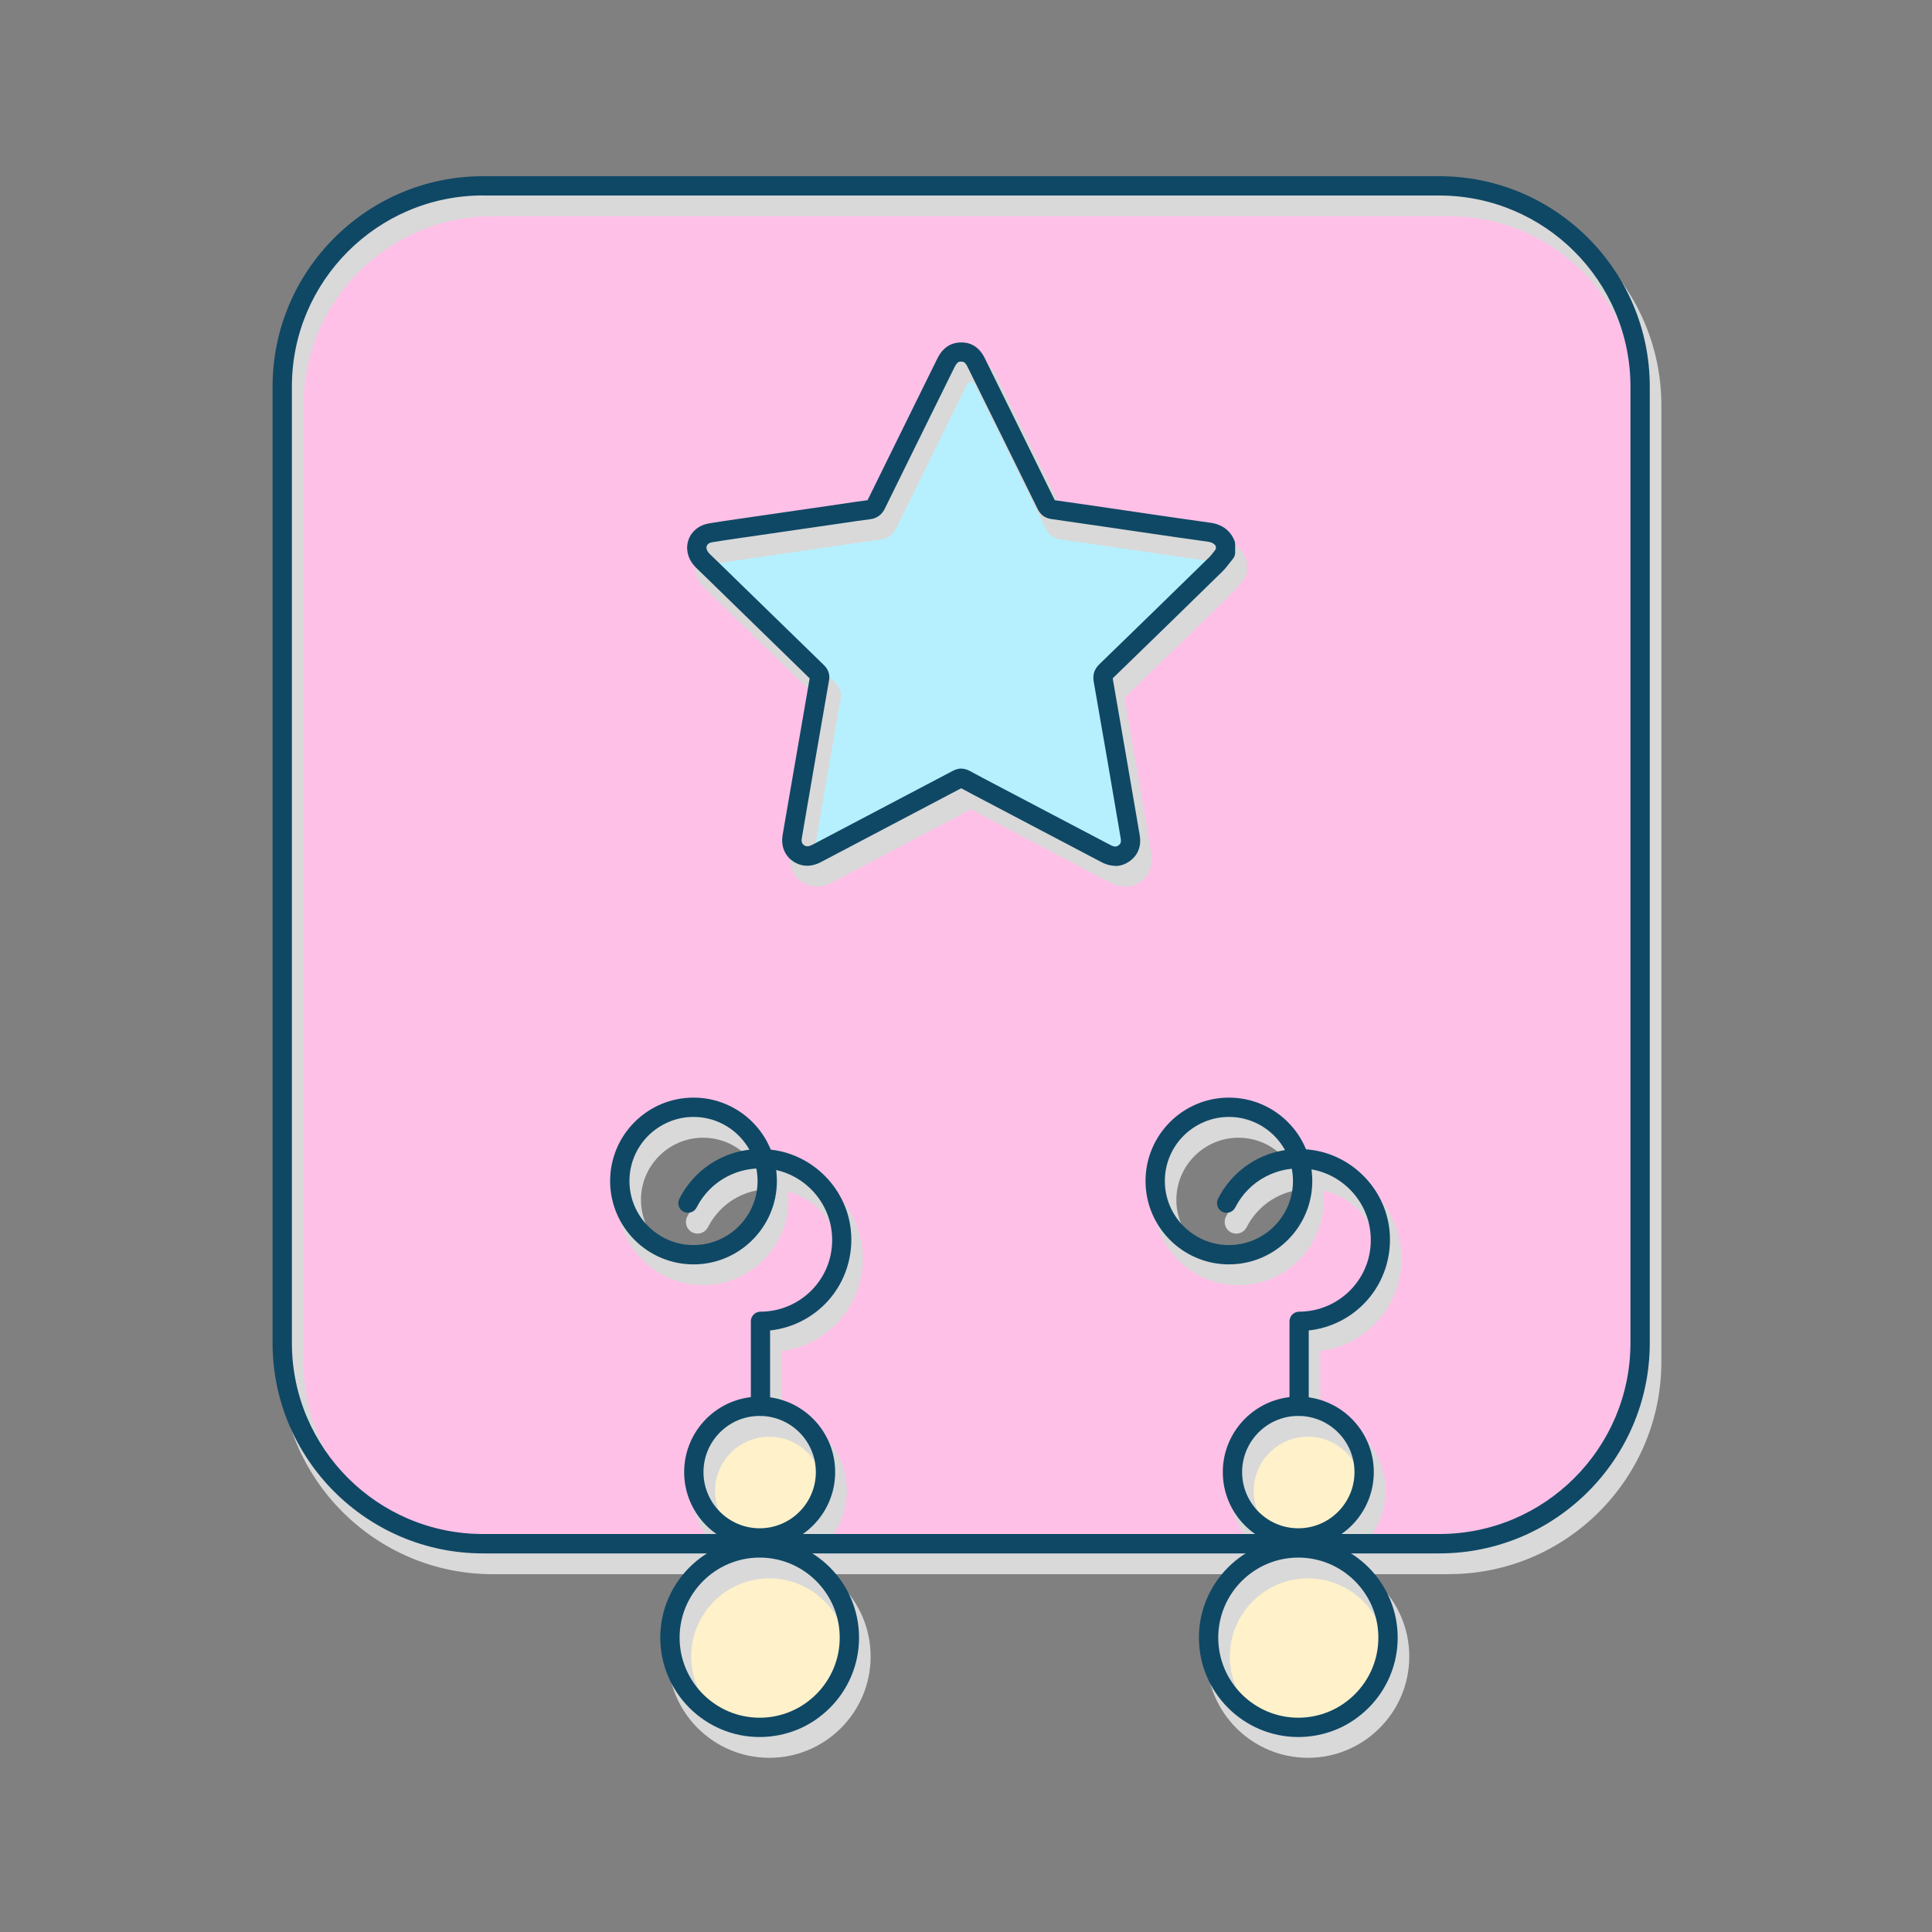 <?xml version="1.0" encoding="UTF-8"?> <svg xmlns="http://www.w3.org/2000/svg" xmlns:xlink="http://www.w3.org/1999/xlink" viewBox="0 0 250 250"><rect x="0" y="0" width="250" height="250" fill="#808080" stroke="none"/><defs><style> .cls-1 { fill: none; } .cls-2 { fill: #fff1ca; } .cls-3, .cls-4 { fill: #d9d9d9; } .cls-5 { fill: #b6f0ff; } .cls-6 { isolation: isolate; } .cls-7, .cls-4 { mix-blend-mode: multiply; } .cls-8 { fill: #ffc0e7; } .cls-9 { fill: #0f4865; } .cls-10 { clip-path: url(#clippath); } </style><clipPath id="clippath"><rect class="cls-1" width="250" height="250"></rect></clipPath></defs><g class="cls-6"><g id="Capa_1" data-name="Capa 1"><g class="cls-10"><path class="cls-8" d="M186.25,24.04H62.5c-14.35,0-25.98,11.63-25.98,25.98v123.75c0,14.35,11.63,25.98,25.98,25.98h123.75c14.35,0,25.98-11.63,25.98-25.98V50.03c0-14.35-11.63-25.98-25.98-25.98ZM89.64,162.36c-5.27,0-9.54-4.27-9.54-9.54s4.27-9.54,9.54-9.54,9.54,4.27,9.54,9.54-4.27,9.54-9.54,9.54ZM158.92,162.36c-5.27,0-9.54-4.27-9.54-9.54s4.27-9.54,9.54-9.54,9.54,4.27,9.54,9.54-4.27,9.54-9.54,9.54Z"></path><path class="cls-5" d="M158.59,71.47c-.43.53-.81,1.1-1.3,1.57-4.71,4.61-9.43,9.21-14.16,13.8-.36.35-.45.65-.36,1.16,1.18,6.76,2.34,13.52,3.49,20.28.15.85-.08,1.61-.81,2.12-.75.53-1.54.45-2.33.04-4.5-2.37-9.01-4.74-13.51-7.1-1.57-.83-3.16-1.64-4.72-2.49-.38-.21-.66-.19-1.03,0-6.03,3.18-12.08,6.35-18.11,9.53-.64.34-1.28.52-1.97.26-.98-.37-1.46-1.28-1.27-2.37,1.17-6.83,2.35-13.65,3.54-20.48.08-.43-.11-.65-.38-.91-4.72-4.6-9.44-9.2-14.16-13.8-.26-.25-.52-.49-.76-.75-1.14-1.32-.53-3.11,1.18-3.4,1.77-.3,3.56-.54,5.34-.8,3.52-.51,7.03-1.02,10.55-1.53,1.54-.22,3.07-.47,4.62-.66.51-.06.76-.29.97-.73,2.98-6.08,5.99-12.16,8.98-18.23.38-.78.88-1.39,1.83-1.45,1.03-.07,1.67.46,2.1,1.34,1.14,2.31,2.28,4.62,3.42,6.93,1.89,3.82,3.78,7.65,5.66,11.48.18.36.36.57.81.64,3.56.5,7.12,1.03,10.68,1.55,3.19.46,6.37.94,9.56,1.38,1.01.14,1.75.6,2.14,1.56v1.07Z"></path><g><circle class="cls-2" cx="98.58" cy="190.49" r="8.52"></circle><circle class="cls-2" cx="98.58" cy="211.91" r="11.61"></circle></g><g><circle class="cls-2" cx="168.29" cy="190.49" r="8.52"></circle><circle class="cls-2" cx="168.29" cy="211.91" r="11.61"></circle></g><g class="cls-7"><path class="cls-3" d="M90.98,166.3c-6.09,0-11.04-4.95-11.04-11.04s4.95-11.04,11.04-11.04,11.04,4.95,11.04,11.04-4.95,11.04-11.04,11.04ZM90.98,147.22c-4.43,0-8.04,3.61-8.04,8.04s3.61,8.04,8.04,8.04,8.04-3.61,8.04-8.04-3.61-8.04-8.04-8.04Z"></path><path class="cls-3" d="M160.26,166.3c-6.09,0-11.04-4.95-11.04-11.04s4.95-11.04,11.04-11.04,11.04,4.95,11.04,11.04-4.95,11.04-11.04,11.04ZM160.26,147.22c-4.43,0-8.04,3.61-8.04,8.04s3.61,8.04,8.04,8.04,8.04-3.61,8.04-8.04-3.61-8.04-8.04-8.04Z"></path></g><g class="cls-7"><path class="cls-3" d="M99.65,185.91c-.83,0-1.5-.67-1.5-1.5v-10.99c0-.83.67-1.5,1.5-1.5,2.56,0,5.01-1.1,6.72-3.01,1.73-1.94,2.53-4.44,2.24-7.05-.46-4.11-3.77-7.44-7.88-7.92-3.81-.45-7.4,1.47-9.13,4.87-.38.74-1.28,1.03-2.02.66-.74-.38-1.03-1.28-.66-2.02,2.31-4.53,7.08-7.07,12.14-6.49,5.48.64,9.9,5.08,10.51,10.57.38,3.42-.71,6.84-2.98,9.38-1.94,2.17-4.6,3.55-7.46,3.91v9.59c0,.83-.67,1.5-1.5,1.5Z"></path><path class="cls-3" d="M99.55,202.94c-5.52,0-10.02-4.49-10.02-10.02s4.49-10.02,10.02-10.02,10.02,4.49,10.02,10.02-4.49,10.02-10.02,10.02ZM99.55,185.91c-3.87,0-7.02,3.15-7.02,7.02s3.15,7.02,7.02,7.02,7.02-3.15,7.02-7.02-3.15-7.02-7.02-7.02Z"></path><path class="cls-3" d="M99.55,227.46c-7.23,0-13.11-5.88-13.11-13.11s5.88-13.11,13.11-13.11,13.11,5.88,13.11,13.11-5.88,13.11-13.11,13.11ZM99.55,204.24c-5.57,0-10.11,4.54-10.11,10.11s4.54,10.11,10.11,10.11,10.11-4.54,10.11-10.11-4.54-10.11-10.11-10.11Z"></path></g><g class="cls-7"><path class="cls-3" d="M169.36,185.91c-.83,0-1.5-.67-1.5-1.5v-10.99c0-.83.67-1.5,1.5-1.5,2.56,0,5.01-1.1,6.72-3.01,1.73-1.94,2.53-4.44,2.24-7.05-.46-4.11-3.77-7.44-7.88-7.92-3.81-.44-7.39,1.47-9.13,4.87-.38.74-1.28,1.03-2.02.66-.74-.38-1.03-1.28-.66-2.02,2.31-4.53,7.08-7.07,12.14-6.49,5.48.64,9.9,5.08,10.51,10.57.38,3.42-.71,6.84-2.98,9.38-1.94,2.17-4.6,3.55-7.46,3.91v9.59c0,.83-.67,1.5-1.5,1.5Z"></path><path class="cls-3" d="M169.25,202.94c-5.52,0-10.02-4.49-10.02-10.02s4.49-10.02,10.02-10.02,10.02,4.49,10.02,10.02-4.49,10.02-10.02,10.02ZM169.25,185.91c-3.87,0-7.02,3.15-7.02,7.02s3.15,7.02,7.02,7.02,7.02-3.15,7.02-7.02-3.15-7.02-7.02-7.02Z"></path><path class="cls-3" d="M169.25,227.46c-7.23,0-13.11-5.88-13.11-13.11s5.88-13.11,13.11-13.11,13.11,5.88,13.11,13.11-5.88,13.11-13.11,13.11ZM169.25,204.24c-5.57,0-10.11,4.54-10.11,10.11s4.54,10.11,10.11,10.11,10.11-4.54,10.11-10.11-4.54-10.11-10.11-10.11Z"></path></g><path class="cls-4" d="M145.57,114.72c-.62,0-1.26-.17-1.9-.5l-14.84-7.8c-1.07-.56-2.14-1.12-3.2-1.69-3.16,1.66-6.29,3.31-9.42,4.96-2.84,1.49-5.67,2.98-8.51,4.48-.42.22-1.71.9-3.21.33-1.64-.62-2.53-2.24-2.22-4.03l.26-1.49c1.07-6.23,2.14-12.46,3.23-18.68-4.69-4.56-9.37-9.13-14.05-13.69l-.19-.18c-.23-.21-.45-.43-.65-.66-.9-1.04-1.18-2.38-.75-3.59.43-1.19,1.48-2.04,2.81-2.27,1.36-.23,2.73-.43,4.1-.62l13.24-1.92c1.02-.15,2.05-.31,3.08-.44,2.02-4.1,4.01-8.14,6-12.17l2.95-5.98c.26-.53,1.06-2.15,3.08-2.28.89-.06,2.54.14,3.54,2.17.79,1.62,1.59,3.23,2.39,4.85l2.27,4.6c1.45,2.94,2.9,5.87,4.34,8.81,2.44.34,4.87.7,7.3,1.06l4.78.7c2.64.39,5.27.77,7.91,1.14,2.02.28,2.92,1.5,3.32,2.47.07.18.11.38.11.57v1.07c0,.35-.12.68-.34.95-.13.16-.25.32-.37.47-.31.41-.63.82-1.04,1.22-4.68,4.58-9.38,9.16-14.08,13.72,1.17,6.67,2.29,13.29,3.42,19.9l.05.3c.25,1.47-.27,2.78-1.42,3.6-.61.43-1.29.65-1.99.65ZM125.64,101.64c.41,0,.81.11,1.22.33,1.11.61,2.23,1.19,3.36,1.78l14.85,7.8c.49.26.64.15.76.06.13-.09.28-.2.2-.65l-.05-.3c-1.14-6.66-2.27-13.32-3.44-19.98-.18-1,.08-1.8.8-2.5,4.73-4.59,9.45-9.18,14.16-13.79.25-.25.5-.57.76-.91.03-.04.06-.08.09-.12v-.2c-.13-.19-.34-.35-.85-.42-2.64-.37-5.29-.75-7.93-1.14l-4.78-.7c-2.51-.37-5.02-.74-7.54-1.09-1.32-.18-1.79-1.14-1.95-1.46-1.47-2.99-2.94-5.97-4.41-8.96l-2.27-4.6c-.8-1.62-1.6-3.24-2.4-4.86-.26-.53-.43-.52-.65-.5-.14,0-.29.02-.58.61l-2.95,5.99c-2.01,4.08-4.03,8.16-6.03,12.25-.45.93-1.15,1.44-2.14,1.56-1.05.13-2.1.29-3.15.44l-13.27,1.93c-1.34.19-2.69.38-4.02.61-.26.04-.43.16-.49.32-.06.18,0,.4.19.62.14.16.29.3.45.45l.22.21c4.72,4.6,9.44,9.2,14.16,13.8.28.27,1.02,1,.81,2.24-1.11,6.33-2.19,12.66-3.28,18.99l-.26,1.49c-.1.55.2.67.33.71.08.03.23.09.74-.18,2.84-1.5,5.67-2.99,8.51-4.48,3.2-1.68,6.4-3.37,9.6-5.05.42-.22.83-.33,1.23-.33ZM159.83,73.9h0,0Z"></path><path class="cls-4" d="M187.5,203.7H63.75c-15.16,0-27.48-12.33-27.48-27.48V52.46c0-15.16,12.33-27.48,27.48-27.48h123.75c15.15,0,27.48,12.33,27.48,27.48v123.75c0,15.16-12.33,27.48-27.48,27.48ZM63.75,27.98c-13.5,0-24.48,10.98-24.48,24.48v123.75c0,13.5,10.98,24.48,24.48,24.48h123.75c13.5,0,24.48-10.98,24.48-24.48V52.46c0-13.5-10.98-24.48-24.48-24.48H63.75Z"></path><g><path class="cls-9" d="M89.74,163.61c-5.95,0-10.79-4.84-10.79-10.79s4.84-10.79,10.79-10.79,10.79,4.84,10.79,10.79-4.84,10.79-10.79,10.79ZM89.74,144.53c-4.57,0-8.29,3.72-8.29,8.29s3.72,8.29,8.29,8.29,8.29-3.72,8.29-8.29-3.72-8.29-8.29-8.29Z"></path><path class="cls-9" d="M159.02,163.61c-5.95,0-10.79-4.84-10.79-10.79s4.84-10.79,10.79-10.79,10.79,4.84,10.79,10.79-4.84,10.79-10.79,10.79ZM159.02,144.53c-4.57,0-8.29,3.72-8.29,8.29s3.72,8.29,8.29,8.29,8.29-3.72,8.29-8.29-3.72-8.29-8.29-8.29Z"></path></g><g><path class="cls-9" d="M98.41,183.22c-.69,0-1.25-.56-1.25-1.25v-10.99c0-.69.56-1.25,1.25-1.25,2.63,0,5.15-1.13,6.91-3.09,1.78-1.99,2.6-4.56,2.3-7.25-.47-4.23-3.87-7.65-8.1-8.14-3.91-.45-7.6,1.51-9.38,5-.31.62-1.07.86-1.68.55-.62-.31-.86-1.07-.55-1.68,2.26-4.43,6.93-6.93,11.89-6.35,5.37.62,9.7,4.97,10.29,10.34.37,3.35-.69,6.7-2.92,9.19-1.95,2.18-4.64,3.55-7.52,3.86v9.81c0,.69-.56,1.25-1.25,1.25Z"></path><path class="cls-9" d="M98.3,200.26c-5.39,0-9.77-4.38-9.77-9.77s4.38-9.77,9.77-9.77,9.77,4.38,9.77,9.77-4.38,9.77-9.77,9.77ZM98.3,183.22c-4.01,0-7.27,3.26-7.27,7.27s3.26,7.27,7.27,7.27,7.27-3.26,7.27-7.27-3.26-7.27-7.27-7.27Z"></path><path class="cls-9" d="M98.3,224.77c-7.09,0-12.86-5.77-12.86-12.86s5.77-12.86,12.86-12.86,12.86,5.77,12.86,12.86-5.77,12.86-12.86,12.86ZM98.3,201.55c-5.71,0-10.36,4.65-10.36,10.36s4.65,10.36,10.36,10.36,10.36-4.65,10.36-10.36-4.65-10.36-10.36-10.36Z"></path></g><g><path class="cls-9" d="M168.11,183.22c-.69,0-1.25-.56-1.25-1.25v-10.99c0-.69.56-1.25,1.25-1.25,2.63,0,5.15-1.13,6.91-3.09,1.78-1.99,2.6-4.56,2.3-7.25-.47-4.23-3.87-7.65-8.1-8.14-3.92-.45-7.6,1.51-9.38,5-.31.62-1.07.86-1.68.55-.62-.31-.86-1.07-.55-1.68,2.26-4.43,6.93-6.93,11.89-6.35,5.37.62,9.7,4.97,10.29,10.34.37,3.35-.69,6.7-2.92,9.19-1.95,2.18-4.64,3.55-7.52,3.86v9.81c0,.69-.56,1.25-1.25,1.25Z"></path><path class="cls-9" d="M168,200.26c-5.39,0-9.77-4.38-9.77-9.77s4.38-9.77,9.77-9.77,9.77,4.38,9.77,9.77-4.38,9.77-9.77,9.77ZM168,183.22c-4.01,0-7.27,3.26-7.27,7.27s3.26,7.27,7.27,7.27,7.27-3.26,7.27-7.27-3.26-7.27-7.27-7.27Z"></path><path class="cls-9" d="M168,224.77c-7.09,0-12.86-5.77-12.86-12.86s5.77-12.86,12.86-12.86,12.86,5.77,12.86,12.86-5.77,12.86-12.86,12.86ZM168,201.55c-5.71,0-10.36,4.65-10.36,10.36s4.65,10.36,10.36,10.36,10.36-4.65,10.36-10.36-4.65-10.36-10.36-10.36Z"></path></g><path class="cls-9" d="M144.32,112.04c-.53,0-1.12-.13-1.79-.48l-14.89-7.83c-1.09-.57-2.18-1.14-3.26-1.73-3.21,1.69-6.38,3.36-9.54,5.02-2.84,1.49-5.67,2.98-8.51,4.48-.69.37-1.75.79-3,.32-1.54-.59-2.35-2.06-2.06-3.75l.23-1.36c1.09-6.31,2.17-12.62,3.27-18.93-4.47-4.35-8.94-8.71-13.41-13.07l-.93-.9c-.22-.21-.44-.42-.63-.64-.84-.97-1.1-2.22-.7-3.34.4-1.11,1.38-1.89,2.62-2.1,1.34-.23,2.69-.42,4.03-.61l13.27-1.93c1.08-.16,2.16-.33,3.24-.46,0-.01.01-.02.02-.04,2.04-4.15,4.08-8.29,6.12-12.43l2.86-5.8c.25-.5.99-2.02,2.87-2.14,1.02-.08,2.42.23,3.3,2.03.79,1.62,1.59,3.23,2.39,4.85l2.22,4.5c1.49,3.01,2.97,6.02,4.45,9.03,2.46.34,4.91.7,7.36,1.06l5.17.76c2.53.37,5.06.74,7.59,1.09,1.53.21,2.58.99,3.13,2.32.06.15.09.31.09.48v1.07c0,.29-.1.57-.28.79-.13.16-.25.32-.38.48-.31.4-.62.81-1.01,1.19-4.71,4.61-9.43,9.21-14.17,13.8,0,0,0,0,0,0,0,.01,0,.03,0,.04,1.17,6.69,2.31,13.39,3.46,20.09l.03.2c.24,1.39-.23,2.58-1.32,3.35-.45.32-1.07.61-1.85.61ZM124.39,99.46c.37,0,.73.1,1.1.3,1.1.6,2.2,1.18,3.31,1.76l14.9,7.83c.58.3.82.19,1.02.05.2-.14.4-.33.3-.89l-.03-.2c-1.14-6.69-2.28-13.39-3.46-20.08-.16-.92.07-1.64.72-2.27,4.73-4.59,9.45-9.18,14.16-13.79.27-.26.51-.58.78-.93.05-.06.1-.12.14-.19v-.36c-.17-.31-.45-.51-1.06-.6-2.54-.35-5.08-.72-7.61-1.09l-5.17-.76c-2.49-.37-4.98-.73-7.47-1.08-1.07-.15-1.51-.83-1.76-1.32-1.48-3.02-2.97-6.04-4.46-9.06l-2.22-4.49c-.8-1.62-1.6-3.24-2.4-4.86-.31-.62-.57-.65-.89-.64-.2.01-.43.03-.79.75l-2.86,5.8c-2.04,4.14-4.09,8.28-6.12,12.43-.41.85-1.05,1.31-1.94,1.42-1.07.13-2.13.29-3.19.45l-13.29,1.93c-1.32.19-2.65.38-3.97.6-.35.06-.59.23-.68.48-.09.27,0,.58.24.87.14.17.3.31.46.46l.96.93c4.47,4.36,8.95,8.72,13.43,13.08.28.27.93.91.74,2.02-1.11,6.37-2.21,12.74-3.3,19.11l-.23,1.36c-.09.5.08.83.49.99.16.06.38.1.94-.19,2.84-1.5,5.67-2.99,8.51-4.48,3.2-1.68,6.4-3.36,9.6-5.05.38-.2.75-.3,1.11-.3ZM143.98,87.68h0ZM158.59,71.47h0,0Z"></path><path class="cls-9" d="M186.25,201.01H62.5c-15.02,0-27.23-12.22-27.23-27.23V50.03c0-15.02,12.22-27.23,27.23-27.23h123.75c15.02,0,27.23,12.22,27.23,27.23v123.75c0,15.02-12.22,27.23-27.23,27.23ZM62.5,25.29c-13.64,0-24.73,11.1-24.73,24.73v123.75c0,13.64,11.1,24.73,24.73,24.73h123.75c13.64,0,24.73-11.1,24.73-24.73V50.03c0-13.64-11.1-24.73-24.73-24.73H62.5Z"></path></g></g></g></svg> 